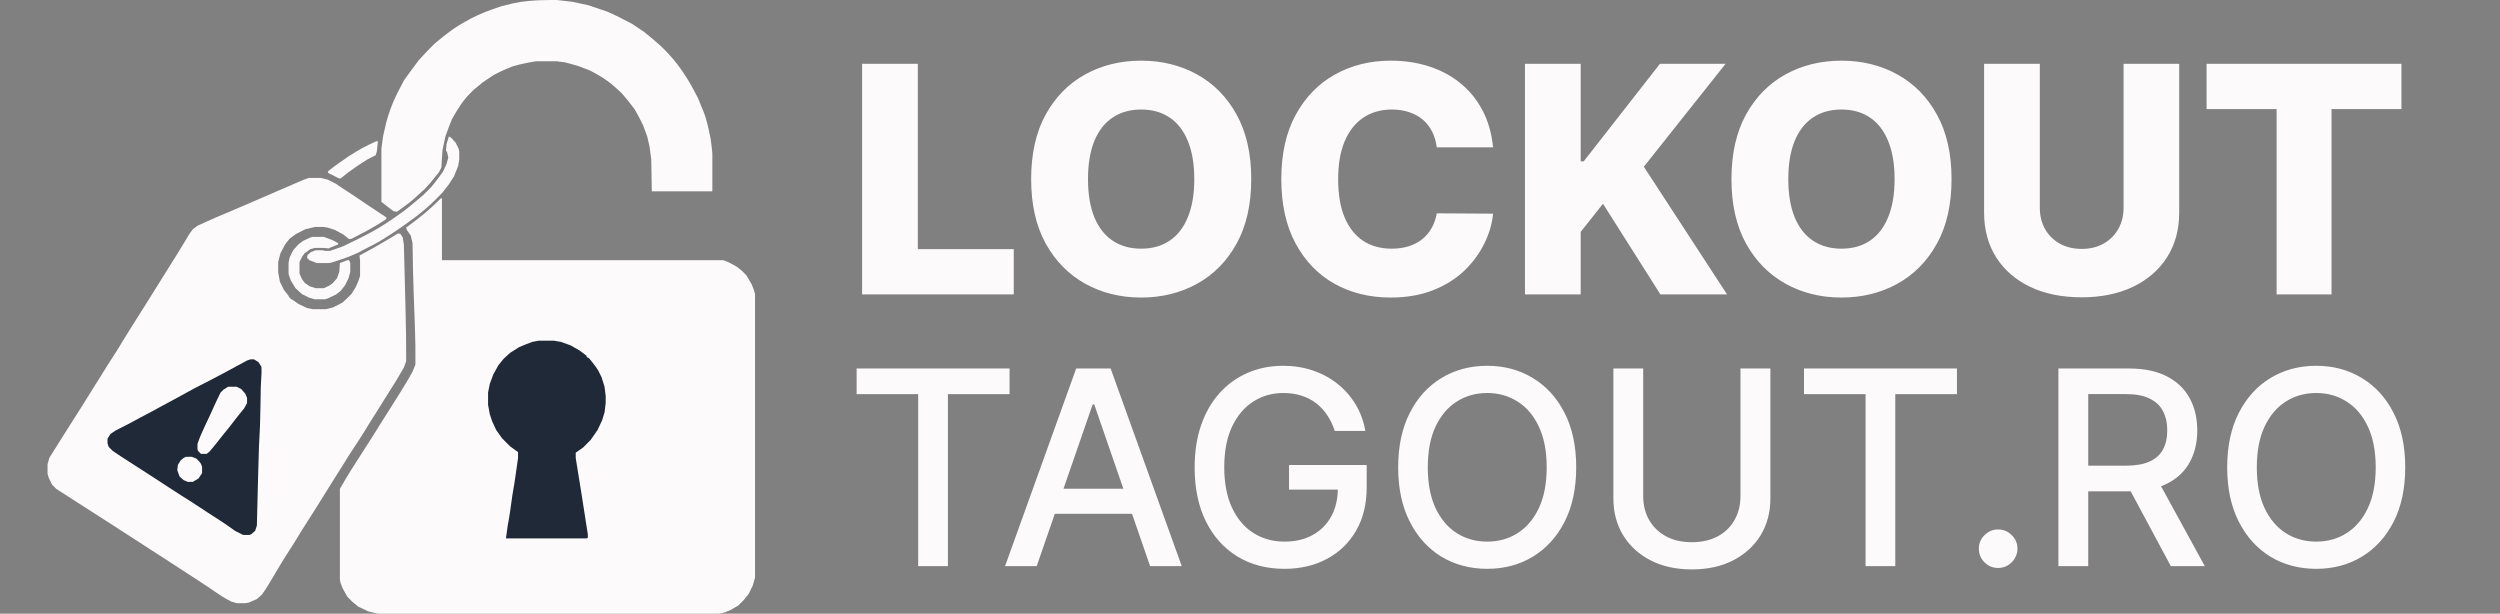 <svg width="1104" height="271" viewBox="0 0 1104 271" fill="none" xmlns="http://www.w3.org/2000/svg">
<rect x="0" y="0" width="1104" height="271" fill="#808080" stroke="none"/>
<g clip-path="url(#clip0_859_109)">
<path d="M194.652 87.584C194.82 87.584 194.988 87.584 195.161 87.584C195.161 96.595 195.161 105.606 195.161 114.89C236.165 114.89 277.169 114.89 319.416 114.89C320.257 115.23 321.097 115.57 321.963 115.921C323.055 116.516 324.147 117.111 325.273 117.724C326.029 118.319 326.785 118.914 327.564 119.527C328.573 120.547 328.573 120.547 329.601 121.588C330.357 122.863 331.114 124.138 331.893 125.452C332.229 126.302 332.565 127.152 332.911 128.028C333.079 128.623 333.247 129.218 333.421 129.831C333.421 171.146 333.421 212.461 333.421 255.028C333.084 256.218 332.748 257.409 332.402 258.635C331.814 259.825 331.226 261.015 330.62 262.241C329.948 263.091 329.275 263.941 328.583 264.817C327.742 265.667 326.902 266.518 326.037 267.393C324.272 268.414 324.272 268.414 322.472 269.454C321.632 269.794 320.791 270.134 319.926 270.485C319.085 270.655 318.245 270.825 317.379 271C267.72 271 218.062 271 166.898 271C165.469 270.66 164.041 270.32 162.569 269.969C161.141 269.289 159.712 268.609 158.241 267.909C157.4 267.229 156.56 266.548 155.694 265.848C154.938 265.083 154.182 264.318 153.403 263.529C152.395 261.744 152.395 261.744 151.366 259.923C151.03 259.073 150.694 258.223 150.347 257.347C150.221 256.582 150.221 256.582 150.093 255.801C150.093 242.625 150.093 229.448 150.093 215.872C153.069 210.753 153.069 210.753 154.469 208.498C154.71 208.109 154.71 208.109 154.955 207.713C156.548 205.151 158.182 202.617 159.823 200.086C162.755 195.564 165.648 191.016 168.473 186.424C169.544 184.686 170.641 182.965 171.744 181.247C173.198 178.973 174.633 176.686 176.064 174.397C176.227 174.137 176.391 173.876 176.559 173.608C178.514 170.481 180.43 167.347 182.175 164.093C182.595 163.073 183.015 162.053 183.448 161.002C183.509 155.517 183.43 150.047 183.234 144.566C183.224 144.261 183.213 143.955 183.201 143.64C183.122 141.415 183.038 139.189 182.955 136.964C182.861 134.443 182.768 131.921 182.677 129.4C182.661 128.937 182.661 128.937 182.644 128.465C182.394 121.452 182.272 114.437 182.175 107.42C181.923 106.315 181.671 105.209 181.411 104.071C180.823 103.221 180.235 102.371 179.629 101.495C179.503 100.985 179.503 100.985 179.374 100.464C179.658 100.261 179.941 100.059 180.234 99.85C182.914 97.914 185.506 95.907 188.031 93.766C188.716 93.172 189.397 92.573 190.068 91.963C190.271 91.782 190.474 91.6 190.683 91.413C192.053 90.18 193.367 88.908 194.652 87.584Z" fill="#FCFAFA"/>
<path d="M136.344 78.568C138.108 78.568 139.873 78.568 141.691 78.568C142.699 78.823 143.707 79.078 144.746 79.341C146.511 80.234 146.511 80.234 148.311 81.144C148.545 81.303 148.78 81.463 149.021 81.626C149.505 81.954 149.505 81.954 149.998 82.288C150.311 82.5 150.624 82.712 150.947 82.931C151.865 83.543 152.788 84.147 153.715 84.746C156.398 86.487 159.04 88.29 161.689 90.084C164.683 92.11 167.687 94.117 170.718 96.086C170.634 96.341 170.55 96.596 170.463 96.858C167.82 98.614 165.089 100.219 162.315 101.753C160.036 102.979 157.739 104.171 155.44 105.359C155.02 105.444 154.6 105.529 154.167 105.617C153.327 104.937 152.487 104.257 151.621 103.556C149.73 102.536 149.73 102.536 147.802 101.495C146.709 101.155 145.617 100.815 144.492 100.465C143.903 100.38 143.315 100.295 142.709 100.207C141.533 100.207 140.357 100.207 139.145 100.207C137.716 100.547 136.288 100.887 134.816 101.238C133.472 101.918 132.127 102.598 130.742 103.299C129.818 103.979 128.893 104.659 127.941 105.359C127.269 106.21 126.597 107.06 125.904 107.936C125.232 109.211 124.56 110.486 123.867 111.8C123.363 113.712 123.363 113.712 122.849 115.664C122.849 117.194 122.849 118.724 122.849 120.301C123.101 121.661 123.353 123.021 123.613 124.422C124.201 125.612 124.789 126.803 125.395 128.029C126.067 128.879 126.739 129.729 127.432 130.605C127.516 130.86 127.6 131.115 127.687 131.378C127.855 131.378 128.023 131.378 128.196 131.378C128.196 131.548 128.196 131.718 128.196 131.893C128.532 132.063 128.868 132.233 129.214 132.408C130.055 133.003 130.895 133.598 131.761 134.211C133.651 135.104 133.651 135.104 135.58 136.015C136.42 136.185 137.26 136.355 138.126 136.53C140.059 136.53 141.991 136.53 143.982 136.53C144.991 136.275 145.999 136.02 147.038 135.757C148.382 135.077 149.727 134.397 151.112 133.696C152.534 132.463 153.873 131.184 155.186 129.832C155.774 128.897 156.362 127.962 156.968 126.998C157.388 126.063 157.808 125.128 158.241 124.165C158.619 123.017 158.619 123.017 159.005 121.846C159.005 119.636 159.005 117.426 159.005 115.148C158.921 114.383 158.837 113.618 158.75 112.83C159.194 112.593 159.638 112.356 160.095 112.112C164.117 109.953 168.08 107.718 171.991 105.359C172.396 105.115 172.802 104.871 173.219 104.619C174.084 104.095 174.948 103.569 175.81 103.041C176.146 103.126 176.482 103.211 176.829 103.299C177.165 103.809 177.501 104.319 177.847 104.844C178.015 105.949 178.183 107.054 178.356 108.193C179.151 138.55 179.151 138.55 179.295 147.446C179.3 147.731 179.305 148.016 179.31 148.309C179.37 152.025 179.384 155.74 179.375 159.457C179.039 160.392 178.703 161.327 178.356 162.29C175.683 166.975 172.839 171.548 169.922 176.08C168.859 177.753 167.823 179.441 166.784 181.129C165.629 183.003 164.449 184.859 163.257 186.71C162.517 187.877 161.803 189.057 161.09 190.241C159.367 193.089 157.521 195.852 155.683 198.624C154.243 200.8 152.853 202.988 151.525 205.235C150.704 206.595 149.844 207.925 148.979 209.255C147.607 211.369 146.27 213.5 144.962 215.654C143.674 217.771 142.356 219.867 141.033 221.962C140.207 223.272 139.389 224.587 138.572 225.903C137.657 227.371 136.727 228.826 135.771 230.266C134.857 231.644 133.981 233.037 133.127 234.454C131.051 237.889 128.935 241.296 126.748 244.66C125.19 247.06 123.713 249.5 122.266 251.97C121.38 253.477 120.483 254.977 119.586 256.478C119.407 256.78 119.227 257.083 119.042 257.394C117.995 259.145 116.899 260.836 115.719 262.499C114.963 263.18 114.207 263.86 113.428 264.56C112.251 265.07 111.075 265.58 109.863 266.106C109.359 266.191 108.855 266.276 108.335 266.364C107.075 266.364 105.815 266.364 104.516 266.364C103.256 265.981 103.256 265.981 101.97 265.591C100.584 264.865 99.227 264.095 97.896 263.272C95.616 261.784 93.372 260.24 91.122 258.707C88.285 256.782 85.395 254.942 82.511 253.091C80.783 251.979 79.065 250.851 77.351 249.716C75.2 248.292 73.035 246.89 70.859 245.505C69.504 244.642 68.151 243.775 66.8 242.905C66.564 242.753 66.328 242.601 66.084 242.445C64.642 241.515 63.205 240.579 61.771 239.637C60.443 238.764 59.107 237.906 57.761 237.061C56.058 235.99 54.378 234.888 52.7 233.776C50.385 232.243 48.052 230.742 45.698 229.268C43.65 227.981 41.608 226.686 39.587 225.356C37.859 224.22 36.117 223.109 34.368 222.007C31.167 219.991 27.991 217.935 24.819 215.873C24.231 215.278 23.643 214.683 23.037 214.069C22.533 213.049 22.029 212.029 21.509 210.978C21.341 210.383 21.173 209.788 21 209.175C21 207.815 21 206.455 21 205.053C21.252 204.118 21.504 203.183 21.764 202.22C23.269 199.766 24.796 197.329 26.351 194.908C27.205 193.571 28.05 192.229 28.893 190.885C29.937 189.222 30.985 187.562 32.044 185.91C34.708 181.753 37.344 177.579 39.932 173.373C41.243 171.246 42.578 169.134 43.918 167.025C45.11 165.145 46.283 163.254 47.449 161.357C48.665 159.377 49.914 157.426 51.203 155.494C52.136 154.061 53.008 152.592 53.887 151.125C55.121 149.077 56.394 147.055 57.666 145.031C57.803 144.812 57.941 144.593 58.082 144.367C59.976 141.349 61.879 138.337 63.784 135.327C67.316 129.745 70.825 124.149 74.292 118.524C75.348 116.812 76.418 115.109 77.494 113.41C79.602 110.077 81.619 106.687 83.637 103.299C84.141 102.619 84.645 101.938 85.165 101.238C85.837 100.728 86.509 100.218 87.202 99.692C89.978 98.376 92.785 97.144 95.604 95.925C95.839 95.823 96.074 95.721 96.316 95.616C99.569 94.207 102.829 92.821 106.102 91.46C108.09 90.632 110.065 89.778 112.034 88.904C115.759 87.256 119.507 85.662 123.25 84.056C124.667 83.448 126.083 82.837 127.499 82.225C128.194 81.925 128.194 81.925 128.903 81.62C129.794 81.235 130.686 80.849 131.577 80.464C131.98 80.29 132.382 80.117 132.797 79.938C133.151 79.785 133.505 79.632 133.869 79.475C134.681 79.139 135.512 78.849 136.344 78.568Z" fill="#FCFAFA"/>
<path d="M245.83 0C249.233 0.383 249.233 0.383 252.705 0.773C255.057 1.283 257.41 1.793 259.834 2.318C263.993 3.721 263.993 3.721 268.237 5.152C271.981 6.811 275.575 8.624 279.185 10.562C280.95 11.752 282.714 12.942 284.532 14.168C288.912 17.75 288.912 17.75 290.643 19.32C291.021 19.65 291.4 19.979 291.789 20.319C293.058 21.471 294.22 22.716 295.386 23.974C296.766 25.469 298.046 27.001 299.296 28.61C300.706 30.471 302.003 32.406 303.263 34.374C305.055 37.261 306.643 40.264 308.212 43.278C310.986 50.002 310.986 50.002 311.745 52.375C312.597 55.31 313.213 58.31 313.819 61.305C314.163 63.441 314.354 65.599 314.578 67.751C314.578 73.276 314.578 78.802 314.578 84.495C305.755 84.495 296.933 84.495 287.842 84.495C287.716 77.482 287.716 77.482 287.588 70.327C287.336 68.456 287.084 66.586 286.824 64.659C286.488 63.214 286.152 61.769 285.806 60.28C284.923 57.857 284.923 57.857 284.023 55.385C282.827 52.923 281.599 50.525 280.204 48.172C278.423 45.773 276.547 43.483 274.602 41.217C272.284 39.037 272.284 39.037 269.86 36.983C268.676 36.063 267.48 35.185 266.231 34.358C264.406 33.191 262.514 32.176 260.598 31.17C258.833 30.49 257.069 29.81 255.251 29.11C253.402 28.599 251.554 28.089 249.649 27.564C248.389 27.394 247.128 27.224 245.83 27.049C242.805 27.049 239.78 27.049 236.663 27.049C233.122 27.661 233.122 27.661 229.613 28.434C228.481 28.737 227.351 29.046 226.224 29.367C224.36 30.114 222.509 30.873 220.701 31.749C219.738 32.237 218.779 32.733 217.821 33.231C216.309 34.251 214.797 35.272 213.238 36.322C211.894 37.428 210.549 38.533 209.164 39.671C208.24 40.606 207.316 41.542 206.363 42.505C204.924 44.242 204.924 44.242 203.587 46.057C202.256 48.048 201.006 50.059 199.845 52.156C199.668 52.48 199.668 52.48 199.489 52.809C198.493 55.28 197.56 57.762 196.688 60.28C196.268 62.235 195.848 64.19 195.415 66.205C195.247 68.755 195.079 71.305 194.905 73.933C194.569 74.613 194.233 75.293 193.887 75.994C189.79 81.106 189.79 81.106 187.585 83.448C186.651 84.339 185.691 85.191 184.721 86.041C184.452 86.294 184.452 86.294 184.178 86.552C183.195 87.475 182.191 88.346 181.139 89.188C179.224 90.677 177.295 92.134 175.3 93.511C174.795 93.426 174.291 93.341 173.772 93.254C173.31 92.905 172.849 92.556 172.387 92.207C172.002 91.916 172.002 91.916 171.609 91.618C170.54 90.8 169.483 89.965 168.425 89.132C168.425 81.396 168.425 73.66 168.425 65.69C168.803 62.884 168.803 62.884 169.189 60.022C170.716 53.325 170.716 53.325 171.464 50.958C172.089 49.045 172.767 47.166 173.533 45.307C174.975 41.971 176.667 38.763 178.355 35.55C180.509 32.5 182.709 29.498 184.975 26.534C187.217 24.076 189.495 21.667 191.85 19.32C194.48 17.109 197.16 14.965 199.945 12.957C201.632 11.794 203.358 10.735 205.138 9.725C205.884 9.314 206.632 8.906 207.382 8.501C207.646 8.358 207.91 8.215 208.182 8.068C210.049 7.092 211.977 6.254 213.917 5.436C216.294 4.489 218.71 3.658 221.132 2.834C227.104 1.315 227.104 1.315 229.964 0.837C235.271 0.049 240.426 0 245.83 0Z" fill="#FCFAFA"/>
<path d="M237.938 150.441C240.123 150.441 242.307 150.441 244.558 150.441C245.566 150.611 246.575 150.781 247.614 150.957C249.042 151.467 250.47 151.977 251.942 152.502C253.287 153.267 254.631 154.032 256.016 154.821C257.024 155.586 258.033 156.351 259.072 157.139C259.072 157.309 259.072 157.479 259.072 157.654C259.576 157.909 259.576 157.909 260.09 158.17C261.065 159.347 262.036 160.524 262.931 161.765C263.346 162.367 263.756 162.973 264.164 163.579C264.668 164.599 265.172 165.62 265.692 166.671C266.112 168.031 266.532 169.391 266.965 170.792C267.217 172.833 267.217 172.833 267.474 174.914C267.474 175.934 267.474 176.954 267.474 178.005C267.306 179.365 267.138 180.726 266.965 182.127C266.629 183.232 266.293 184.337 265.946 185.476C265.274 186.921 264.602 188.366 263.909 189.855C262.901 191.3 261.893 192.746 260.854 194.235C259.762 195.34 258.669 196.445 257.544 197.583C256.452 198.348 255.359 199.114 254.234 199.902C254.234 200.667 254.234 201.432 254.234 202.22C254.287 202.553 254.341 202.885 254.397 203.228C254.887 206.262 255.376 209.297 255.866 212.332C256.138 214.02 256.411 215.708 256.684 217.396C257.682 223.581 258.635 229.773 259.581 235.967C259.581 236.477 259.581 236.987 259.581 237.512C259.413 237.597 259.245 237.682 259.072 237.77C247.308 237.77 235.545 237.77 223.425 237.77C224.233 231.77 224.233 231.77 224.761 229.038C225.149 226.893 225.422 224.73 225.716 222.571C226.11 219.68 226.527 216.805 227.077 213.94C227.303 212.722 227.469 211.499 227.626 210.271C227.977 207.582 228.366 204.901 228.772 202.22C228.772 201.37 228.772 200.52 228.772 199.644C227.595 198.794 226.419 197.944 225.207 197.068C224.031 195.878 222.854 194.688 221.642 193.462C220.802 192.272 219.962 191.081 219.096 189.855C218.508 188.58 217.92 187.305 217.314 185.991C216.809 184.461 216.809 184.461 216.295 182.9C216.043 181.54 215.791 180.18 215.531 178.778C215.531 176.993 215.531 175.208 215.531 173.368C215.783 172.093 216.035 170.818 216.295 169.504C216.799 168.144 217.303 166.784 217.823 165.383C218.579 164.022 219.335 162.662 220.114 161.261C220.871 160.326 221.627 159.391 222.406 158.427C223.33 157.577 224.255 156.727 225.207 155.851C226.551 155.001 227.896 154.151 229.281 153.275C231.217 152.445 233.156 151.669 235.137 150.957C236.061 150.787 236.986 150.617 237.938 150.441Z" fill="#1F2937"/>
<path d="M110.628 158.684C111.132 158.684 111.636 158.684 112.155 158.684C113.164 159.321 113.164 159.321 114.192 159.972C114.613 160.652 115.033 161.332 115.465 162.032C115.473 162.607 115.477 163.181 115.481 163.755C115.484 164.075 115.487 164.395 115.49 164.724C115.472 165.586 115.418 166.447 115.345 167.305C115.146 169.783 115.136 172.269 115.097 174.753C115.074 176.25 115.047 177.748 115.02 179.245C115.012 179.686 115.012 179.686 115.004 180.137C114.96 182.539 114.903 184.941 114.829 187.342C114.82 187.649 114.811 187.955 114.802 188.271C114.754 189.75 114.682 191.225 114.581 192.701C114.416 195.347 114.34 197.995 114.264 200.645C114.248 201.19 114.232 201.734 114.216 202.279C114.182 203.419 114.148 204.56 114.115 205.701C114.074 207.125 114.032 208.55 113.99 209.974C113.77 217.349 113.583 224.725 113.429 232.101C113.176 232.867 112.924 233.632 112.665 234.42C112.076 234.93 111.488 235.44 110.882 235.966C110.63 236.051 110.378 236.136 110.118 236.223C109.194 236.223 108.27 236.223 107.318 236.223C106.141 235.628 104.965 235.033 103.753 234.42C103.254 234.053 102.755 233.687 102.241 233.309C100.157 231.805 98.017 230.403 95.86 229.01C95.101 228.52 94.342 228.029 93.583 227.538C93.04 227.187 92.497 226.836 91.953 226.485C90.112 225.294 88.282 224.088 86.454 222.876C84.374 221.496 82.268 220.166 80.14 218.863C78.312 217.731 76.521 216.542 74.726 215.357C68.823 211.48 62.887 207.654 56.943 203.841C54.536 202.296 52.136 200.743 49.773 199.128C48.891 198.235 48.891 198.235 47.991 197.325C47.823 196.815 47.655 196.304 47.481 195.779C47.481 195.099 47.481 194.419 47.481 193.718C47.902 193.038 48.322 192.358 48.755 191.657C49.511 191.147 50.267 190.637 51.046 190.112C51.236 190.017 51.425 189.923 51.62 189.826C55.189 188.042 58.727 186.23 62.204 184.266C63.05 183.793 63.896 183.344 64.764 182.915C66.363 182.121 67.918 181.249 69.479 180.382C72.111 178.923 74.766 177.511 77.42 176.095C79.429 175.021 81.428 173.935 83.415 172.82C85.118 171.865 86.837 170.963 88.583 170.092C95.493 166.602 102.289 162.88 109.1 159.199C109.604 159.029 110.108 158.859 110.628 158.684Z" fill="#1F2937"/>
<path d="M198.216 60.281C198.72 60.536 198.72 60.536 199.235 60.797C199.907 61.562 200.579 62.327 201.272 63.115C201.692 63.965 202.112 64.815 202.545 65.691C202.629 66.116 202.713 66.541 202.799 66.979C202.799 68.169 202.799 69.359 202.799 70.585C202.631 71.521 202.463 72.456 202.29 73.419C201.408 75.587 201.408 75.587 200.508 77.799C199.751 78.989 198.995 80.179 198.216 81.405C197.292 82.595 196.368 83.785 195.415 85.011C194.652 85.79 193.888 86.569 193.124 87.346C192.91 87.564 192.696 87.783 192.476 88.008C190.89 89.618 189.235 91.114 187.52 92.584C185.291 94.456 183.027 96.221 180.647 97.892C179.931 98.407 179.215 98.922 178.499 99.438C174.72 102.126 170.863 104.639 166.873 106.997C165.606 107.727 164.31 108.385 162.997 109.024C161.386 109.815 159.816 110.684 158.24 111.545C156.349 112.4 154.451 113.229 152.499 113.931C150.515 114.617 148.523 115.274 146.528 115.924C146.108 116.009 145.688 116.094 145.255 116.182C143.49 116.182 141.726 116.182 139.908 116.182C138.269 115.544 138.269 115.544 136.598 114.894C136.261 114.554 135.925 114.214 135.579 113.863C135.663 113.438 135.747 113.013 135.834 112.575C136.338 112.15 136.842 111.725 137.361 111.287C138.034 111.032 138.706 110.777 139.398 110.515C140.407 110.515 141.415 110.515 142.454 110.515C142.79 110.6 143.126 110.685 143.472 110.772C144.229 110.772 144.985 110.772 145.764 110.772C147.697 110.092 149.629 109.412 151.62 108.711C156.8 106.211 161.977 103.708 166.961 100.822C170.781 98.506 174.492 95.974 178.101 93.334C179.947 91.963 181.728 90.534 183.459 89.019C184.623 88.001 185.819 87.024 187.013 86.042C188.189 84.852 189.365 83.662 190.577 82.435C192.368 80.267 194.035 78.028 195.67 75.738C196.174 74.632 196.678 73.527 197.198 72.389C197.45 71.454 197.702 70.519 197.961 69.555C197.709 68.407 197.709 68.407 197.452 67.237C197.2 66.854 197.2 66.854 196.943 66.464C197.027 65.529 197.111 64.594 197.198 63.63C197.534 62.525 197.87 61.42 198.216 60.281Z" fill="#FCFAFA"/>
<path d="M100.697 170.795C101.957 170.795 103.218 170.795 104.516 170.795C105.189 171.135 105.861 171.475 106.553 171.825C107.142 172.505 107.73 173.186 108.336 173.886C108.588 174.481 108.84 175.076 109.1 175.689C109.1 176.455 109.1 177.22 109.1 178.008C108.68 178.773 108.259 179.538 107.827 180.326C107.498 180.724 107.498 180.724 107.163 181.13C105.591 183.047 104.046 184.973 102.559 186.96C101.363 188.557 100.123 190.097 98.833 191.616C98.117 192.474 97.432 193.351 96.751 194.237C95.397 195.996 93.984 197.698 92.549 199.389C92.129 199.729 91.709 200.069 91.276 200.42C90.436 200.42 89.596 200.42 88.73 200.42C88.31 199.995 87.89 199.57 87.457 199.132C87.373 198.877 87.289 198.622 87.202 198.359C87.202 197.594 87.202 196.829 87.202 196.04C87.65 194.701 88.14 193.397 88.691 192.098C89.891 189.379 91.151 186.693 92.433 184.013C93.446 181.888 94.406 179.744 95.355 177.588C95.994 176.161 96.68 174.765 97.387 173.371C97.807 172.946 98.227 172.521 98.66 172.083C99.332 171.658 100.005 171.233 100.697 170.795Z" fill="#FCFAFA"/>
<path d="M138.127 104.586C139.723 104.586 141.32 104.586 142.965 104.586C144.309 105.096 145.653 105.606 147.039 106.132C148.173 106.769 148.173 106.769 149.33 107.42C149.33 107.59 149.33 107.76 149.33 107.935C148.07 108.445 146.809 108.955 145.511 109.48C145.385 109.608 145.385 109.608 145.256 109.738C144.5 109.653 143.744 109.568 142.965 109.48C141.704 109.48 140.444 109.48 139.145 109.48C138.473 109.65 137.801 109.821 137.108 109.996C136.268 110.591 135.428 111.186 134.562 111.799C134.226 112.224 133.89 112.649 133.544 113.087C133.123 113.937 132.703 114.787 132.27 115.663C132.27 117.363 132.27 119.063 132.27 120.815C132.607 121.58 132.943 122.345 133.289 123.134C133.709 123.729 134.129 124.324 134.562 124.937C135.318 125.447 136.074 125.957 136.854 126.482C137.694 126.738 138.534 126.993 139.4 127.255C140.576 127.255 141.753 127.255 142.965 127.255C143.721 126.915 144.477 126.575 145.256 126.225C145.76 125.885 146.264 125.545 146.784 125.194C147.792 124.047 147.792 124.047 148.821 122.876C149.157 121.941 149.493 121.006 149.839 120.042C149.923 118.767 150.007 117.492 150.094 116.178C151.732 115.541 151.732 115.541 153.404 114.89C153.656 114.89 153.908 114.89 154.168 114.89C154.42 115.528 154.42 115.528 154.677 116.178C154.677 117.453 154.677 118.729 154.677 120.042C154.425 120.977 154.173 121.913 153.913 122.876C153.409 123.896 152.905 124.916 152.386 125.967C151.377 127.242 151.377 127.242 150.349 128.543C149.676 129.053 149.004 129.563 148.312 130.089C147.051 130.684 145.791 131.279 144.492 131.892C144.156 131.977 143.82 132.062 143.474 132.15C141.961 132.15 140.449 132.15 138.891 132.15C138.05 131.895 137.21 131.64 136.344 131.377C135.336 130.867 134.328 130.357 133.289 129.831C132.365 128.981 131.44 128.131 130.488 127.255C129.48 125.598 129.48 125.598 128.451 123.906C128.199 123.226 127.947 122.546 127.687 121.846C127.603 121.506 127.519 121.165 127.433 120.815C127.433 119.2 127.433 117.585 127.433 115.921C127.601 115.156 127.769 114.39 127.942 113.602C128.446 112.582 128.95 111.562 129.47 110.511C130.226 109.661 130.982 108.811 131.761 107.935C132.433 107.425 133.106 106.915 133.798 106.389C134.89 105.879 135.983 105.369 137.108 104.844C137.444 104.759 137.78 104.674 138.127 104.586Z" fill="#FCFAFA"/>
<path d="M166.135 62.375C166.387 62.375 166.639 62.375 166.899 62.375C166.731 63.905 166.563 65.435 166.39 67.012C166.222 67.522 166.054 68.032 165.881 68.558C164.704 69.153 163.528 69.748 162.316 70.361C159.438 72.152 156.642 74.007 153.914 76.027C152.703 76.947 151.518 77.889 150.349 78.862C150.013 78.777 149.676 78.692 149.33 78.604C147.802 77.831 146.275 77.059 144.747 76.286C144.831 76.031 144.915 75.776 145.002 75.513C147.627 73.4 150.363 71.475 153.15 69.588C153.46 69.377 153.771 69.167 154.09 68.95C156.038 67.656 158.039 66.475 160.081 65.34C162.068 64.284 164.096 63.322 166.135 62.375Z" fill="#FCFAFA"/>
<path d="M82.11 201.709C82.951 201.709 83.791 201.709 84.657 201.709C85.329 201.964 86.001 202.219 86.694 202.482C87.324 203.119 87.324 203.119 87.967 203.77C88.219 204.11 88.471 204.45 88.731 204.8C88.899 205.225 89.067 205.65 89.24 206.088C89.24 207.023 89.24 207.959 89.24 208.922C88.736 209.687 88.231 210.452 87.712 211.24C86.452 212.006 86.452 212.006 85.166 212.786C84.41 212.786 83.653 212.786 82.874 212.786C81.992 212.404 81.992 212.404 81.092 212.013C80.504 211.503 79.915 210.993 79.309 210.468C78.973 209.532 78.637 208.597 78.291 207.634C78.417 206.486 78.417 206.486 78.546 205.315C78.966 204.635 79.386 203.955 79.819 203.255C80.239 202.915 80.659 202.575 81.092 202.224C81.428 202.054 81.764 201.884 82.11 201.709Z" fill="#FCFAFA"/>
<path d="M380.706 130V28.182H405.315V110.014H447.673V130H380.706ZM552.549 79.091C552.549 90.294 550.395 99.789 546.086 107.578C541.777 115.367 535.944 121.283 528.586 125.327C521.261 129.37 513.041 131.392 503.927 131.392C494.779 131.392 486.543 129.354 479.218 125.277C471.893 121.2 466.076 115.284 461.768 107.528C457.492 99.74 455.354 90.26 455.354 79.091C455.354 67.888 457.492 58.392 461.768 50.604C466.076 42.815 471.893 36.899 479.218 32.855C486.543 28.811 494.779 26.79 503.927 26.79C513.041 26.79 521.261 28.811 528.586 32.855C535.944 36.899 541.777 42.815 546.086 50.604C550.395 58.392 552.549 67.888 552.549 79.091ZM527.393 79.091C527.393 72.462 526.448 66.861 524.559 62.287C522.703 57.713 520.018 54.249 516.505 51.896C513.025 49.543 508.832 48.367 503.927 48.367C499.055 48.367 494.862 49.543 491.349 51.896C487.835 54.249 485.134 57.713 483.245 62.287C481.389 66.861 480.461 72.462 480.461 79.091C480.461 85.72 481.389 91.321 483.245 95.895C485.134 100.469 487.835 103.932 491.349 106.286C494.862 108.639 499.055 109.815 503.927 109.815C508.832 109.815 513.025 108.639 516.505 106.286C520.018 103.932 522.703 100.469 524.559 95.895C526.448 91.321 527.393 85.72 527.393 79.091ZM659.339 65.071H634.481C634.149 62.519 633.47 60.215 632.442 58.16C631.415 56.106 630.056 54.349 628.366 52.891C626.675 51.432 624.67 50.322 622.35 49.56C620.063 48.764 617.528 48.367 614.744 48.367C609.805 48.367 605.546 49.576 601.967 51.996C598.42 54.415 595.686 57.912 593.763 62.486C591.874 67.06 590.93 72.595 590.93 79.091C590.93 85.852 591.891 91.52 593.813 96.094C595.769 100.634 598.503 104.065 602.016 106.385C605.563 108.672 609.755 109.815 614.594 109.815C617.312 109.815 619.781 109.467 622.002 108.771C624.256 108.075 626.228 107.064 627.918 105.739C629.642 104.38 631.05 102.739 632.144 100.817C633.271 98.861 634.05 96.657 634.481 94.204L659.339 94.354C658.908 98.861 657.599 103.303 655.411 107.678C653.257 112.053 650.29 116.046 646.512 119.659C642.734 123.239 638.127 126.089 632.691 128.21C627.289 130.331 621.091 131.392 614.097 131.392C604.883 131.392 596.63 129.37 589.339 125.327C582.08 121.25 576.346 115.317 572.137 107.528C567.928 99.74 565.823 90.26 565.823 79.091C565.823 67.888 567.961 58.392 572.237 50.604C576.512 42.815 582.296 36.899 589.587 32.855C596.879 28.811 605.049 26.79 614.097 26.79C620.262 26.79 625.963 27.651 631.2 29.375C636.436 31.065 641.043 33.551 645.021 36.832C648.998 40.081 652.229 44.074 654.715 48.814C657.201 53.553 658.742 58.972 659.339 65.071ZM673.421 130V28.182H698.03V71.236H699.373L733.03 28.182H762.015L725.921 73.622L762.661 130H733.229L707.874 89.979L698.03 102.408V130H673.421ZM861.807 79.091C861.807 90.294 859.652 99.789 855.344 107.578C851.035 115.367 845.202 121.283 837.844 125.327C830.519 129.37 822.299 131.392 813.185 131.392C804.037 131.392 795.801 129.354 788.476 125.277C781.151 121.2 775.334 115.284 771.026 107.528C766.75 99.74 764.612 90.26 764.612 79.091C764.612 67.888 766.75 58.392 771.026 50.604C775.334 42.815 781.151 36.899 788.476 32.855C795.801 28.811 804.037 26.79 813.185 26.79C822.299 26.79 830.519 28.811 837.844 32.855C845.202 36.899 851.035 42.815 855.344 50.604C859.652 58.392 861.807 67.888 861.807 79.091ZM836.651 79.091C836.651 72.462 835.706 66.861 833.817 62.287C831.961 57.713 829.276 54.249 825.763 51.896C822.283 49.543 818.09 48.367 813.185 48.367C808.313 48.367 804.12 49.543 800.607 51.896C797.093 54.249 794.392 57.713 792.503 62.287C790.647 66.861 789.719 72.462 789.719 79.091C789.719 85.72 790.647 91.321 792.503 95.895C794.392 100.469 797.093 103.932 800.607 106.286C804.12 108.639 808.313 109.815 813.185 109.815C818.09 109.815 822.283 108.639 825.763 106.286C829.276 103.932 831.961 100.469 833.817 95.895C835.706 91.321 836.651 85.72 836.651 79.091ZM937.773 28.182H962.332V93.856C962.332 101.446 960.526 108.059 956.913 113.693C953.301 119.295 948.263 123.636 941.8 126.719C935.337 129.768 927.83 131.293 919.278 131.293C910.628 131.293 903.071 129.768 896.608 126.719C890.145 123.636 885.124 119.295 881.544 113.693C877.964 108.059 876.175 101.446 876.175 93.856V28.182H900.784V91.719C900.784 95.232 901.546 98.364 903.071 101.115C904.629 103.866 906.8 106.02 909.584 107.578C912.368 109.136 915.599 109.915 919.278 109.915C922.957 109.915 926.172 109.136 928.923 107.578C931.707 106.02 933.878 103.866 935.436 101.115C936.994 98.364 937.773 95.232 937.773 91.719V28.182ZM974.426 48.168V28.182H1060.48V48.168H1029.61V130H1005.35V48.168H974.426ZM378.284 174.062V162.727H445.827V174.062H418.597V250H405.472V174.062H378.284ZM457.812 250H443.835L475.241 162.727H490.454L521.86 250H507.883L483.21 178.58H482.528L457.812 250ZM460.156 215.824H505.496V226.903H460.156V215.824ZM589.424 190.298C588.6 187.713 587.492 185.398 586.1 183.352C584.737 181.278 583.103 179.517 581.2 178.068C579.296 176.591 577.123 175.469 574.68 174.702C572.265 173.935 569.609 173.551 566.711 173.551C561.796 173.551 557.364 174.815 553.415 177.344C549.467 179.872 546.342 183.58 544.04 188.466C541.768 193.324 540.631 199.276 540.631 206.321C540.631 213.395 541.782 219.375 544.083 224.261C546.384 229.148 549.538 232.855 553.543 235.384C557.549 237.912 562.109 239.176 567.222 239.176C571.967 239.176 576.1 238.21 579.623 236.278C583.174 234.347 585.915 231.619 587.847 228.097C589.808 224.545 590.788 220.369 590.788 215.568L594.197 216.207H569.225V205.341H603.529V215.27C603.529 222.599 601.967 228.963 598.842 234.361C595.745 239.73 591.455 243.878 585.972 246.804C580.518 249.73 574.268 251.193 567.222 251.193C559.325 251.193 552.393 249.375 546.427 245.739C540.489 242.102 535.859 236.946 532.535 230.27C529.211 223.565 527.549 215.611 527.549 206.406C527.549 199.446 528.515 193.196 530.447 187.656C532.379 182.116 535.092 177.415 538.586 173.551C542.109 169.659 546.242 166.69 550.987 164.645C555.759 162.571 560.972 161.534 566.626 161.534C571.342 161.534 575.731 162.23 579.793 163.622C583.884 165.014 587.521 166.989 590.702 169.545C593.913 172.102 596.569 175.142 598.671 178.665C600.773 182.159 602.194 186.037 602.933 190.298H589.424ZM696.054 206.364C696.054 215.682 694.349 223.693 690.94 230.398C687.531 237.074 682.858 242.216 676.92 245.824C671.011 249.403 664.293 251.193 656.764 251.193C649.207 251.193 642.46 249.403 636.523 245.824C630.614 242.216 625.955 237.06 622.545 230.355C619.136 223.651 617.432 215.653 617.432 206.364C617.432 197.045 619.136 189.048 622.545 182.372C625.955 175.668 630.614 170.526 636.523 166.946C642.46 163.338 649.207 161.534 656.764 161.534C664.293 161.534 671.011 163.338 676.92 166.946C682.858 170.526 687.531 175.668 690.94 182.372C694.349 189.048 696.054 197.045 696.054 206.364ZM683.014 206.364C683.014 199.261 681.864 193.281 679.562 188.423C677.29 183.537 674.165 179.844 670.188 177.344C666.239 174.815 661.764 173.551 656.764 173.551C651.736 173.551 647.247 174.815 643.298 177.344C639.349 179.844 636.224 183.537 633.923 188.423C631.651 193.281 630.514 199.261 630.514 206.364C630.514 213.466 631.651 219.46 633.923 224.347C636.224 229.205 639.349 232.898 643.298 235.426C647.247 237.926 651.736 239.176 656.764 239.176C661.764 239.176 666.239 237.926 670.188 235.426C674.165 232.898 677.29 229.205 679.562 224.347C681.864 219.46 683.014 213.466 683.014 206.364ZM768.593 162.727H781.803V220.128C781.803 226.236 780.369 231.648 777.499 236.364C774.63 241.051 770.596 244.744 765.397 247.443C760.198 250.114 754.104 251.449 747.116 251.449C740.156 251.449 734.076 250.114 728.877 247.443C723.678 244.744 719.644 241.051 716.775 236.364C713.906 231.648 712.471 226.236 712.471 220.128V162.727H725.638V219.062C725.638 223.011 726.505 226.52 728.238 229.588C729.999 232.656 732.485 235.071 735.695 236.832C738.906 238.565 742.712 239.432 747.116 239.432C751.548 239.432 755.369 238.565 758.579 236.832C761.817 235.071 764.289 232.656 765.994 229.588C767.727 226.52 768.593 223.011 768.593 219.062V162.727ZM796.643 174.062V162.727H864.186V174.062H836.956V250H823.831V174.062H796.643ZM882.382 250.81C880.053 250.81 878.05 249.986 876.374 248.338C874.697 246.662 873.859 244.645 873.859 242.287C873.859 239.957 874.697 237.969 876.374 236.321C878.05 234.645 880.053 233.807 882.382 233.807C884.712 233.807 886.714 234.645 888.391 236.321C890.067 237.969 890.905 239.957 890.905 242.287C890.905 243.849 890.507 245.284 889.712 246.591C888.945 247.869 887.922 248.892 886.643 249.659C885.365 250.426 883.945 250.81 882.382 250.81ZM908.994 250V162.727H940.102C946.864 162.727 952.474 163.892 956.935 166.222C961.423 168.551 964.776 171.776 966.991 175.895C969.207 179.986 970.315 184.716 970.315 190.085C970.315 195.426 969.193 200.128 966.949 204.19C964.733 208.224 961.381 211.364 956.892 213.608C952.432 215.852 946.821 216.974 940.06 216.974H916.494V205.639H938.866C943.128 205.639 946.594 205.028 949.264 203.807C951.963 202.585 953.938 200.81 955.188 198.48C956.438 196.151 957.062 193.352 957.062 190.085C957.062 186.79 956.423 183.935 955.145 181.52C953.895 179.105 951.92 177.259 949.222 175.98C946.551 174.673 943.043 174.02 938.696 174.02H922.162V250H908.994ZM952.077 210.625L973.639 250H958.639L937.503 210.625H952.077ZM1062.15 206.364C1062.15 215.682 1060.44 223.693 1057.03 230.398C1053.63 237.074 1048.95 242.216 1043.01 245.824C1037.11 249.403 1030.39 251.193 1022.86 251.193C1015.3 251.193 1008.55 249.403 1002.62 245.824C996.707 242.216 992.048 237.06 988.639 230.355C985.23 223.651 983.526 215.653 983.526 206.364C983.526 197.045 985.23 189.048 988.639 182.372C992.048 175.668 996.707 170.526 1002.62 166.946C1008.55 163.338 1015.3 161.534 1022.86 161.534C1030.39 161.534 1037.11 163.338 1043.01 166.946C1048.95 170.526 1053.63 175.668 1057.03 182.372C1060.44 189.048 1062.15 197.045 1062.15 206.364ZM1049.11 206.364C1049.11 199.261 1047.96 193.281 1045.66 188.423C1043.38 183.537 1040.26 179.844 1036.28 177.344C1032.33 174.815 1027.86 173.551 1022.86 173.551C1017.83 173.551 1013.34 174.815 1009.39 177.344C1005.44 179.844 1002.32 183.537 1000.02 188.423C997.744 193.281 996.608 199.261 996.608 206.364C996.608 213.466 997.744 219.46 1000.02 224.347C1002.32 229.205 1005.44 232.898 1009.39 235.426C1013.34 237.926 1017.83 239.176 1022.86 239.176C1027.86 239.176 1032.33 237.926 1036.28 235.426C1040.26 232.898 1043.38 229.205 1045.66 224.347C1047.96 219.46 1049.11 213.466 1049.11 206.364Z" fill="#FCFAFA"/>
</g>
<defs>
<clipPath id="clip0_859_109">
<rect width="1104" height="271" fill="white"/>
</clipPath>
</defs>
</svg>
